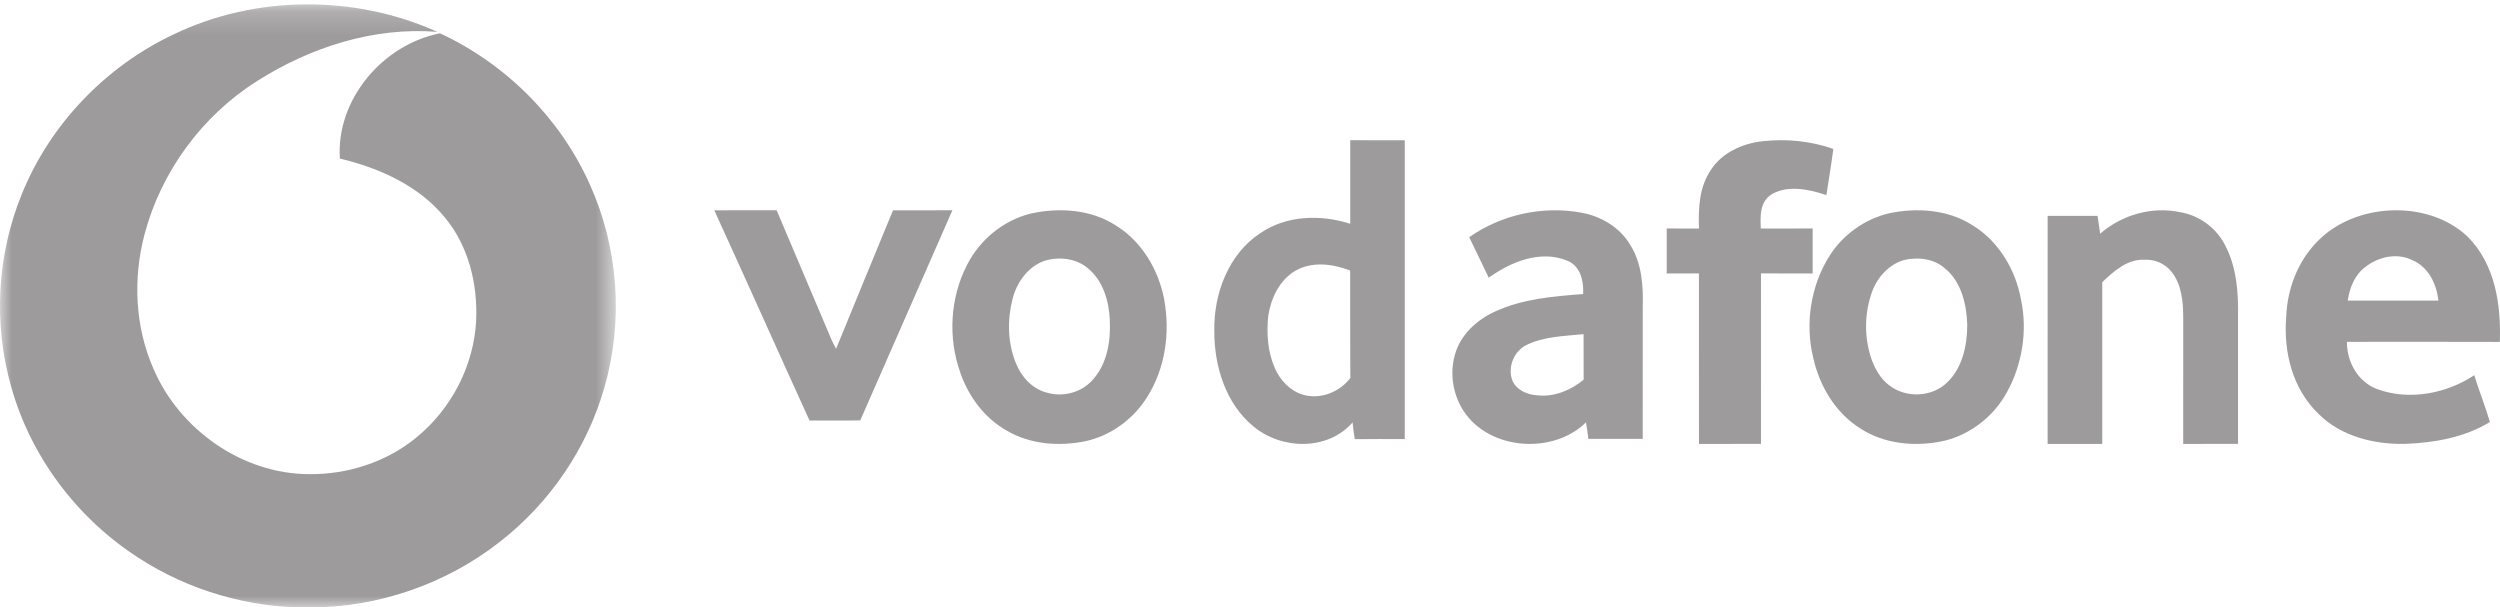 <?xml version="1.0" encoding="UTF-8"?>
<svg width="107px" height="26px" viewBox="0 0 107 26" version="1.1" 
    xmlns="http://www.w3.org/2000/svg" 
    xmlns:xlink="http://www.w3.org/1999/xlink">
    <!-- Generator: Sketch 49.3 (51167) - http://www.bohemiancoding.com/sketch -->
    <title>vodafone</title>
    <desc>Created with Sketch.</desc>
    <defs>
        <polygon id="path-1" points="4.97309157e-05 0.187 26.358 0.187 26.358 26 4.97309157e-05 26"></polygon>
    </defs>
    <g id="FORSÍÐA---MENU" stroke="none" stroke-width="1" fill="none" fill-rule="evenodd">
        <g id="FORSIDA-KSI-Copy-4" transform="translate(-1785, -728)">
            <g id="LOGOS-Copy" transform="translate(619, 719)">
                <g id="vodafone" transform="translate(1166, 9)">
                    <g id="Group-3">
                        <mask id="mask-2" fill="white">
                            <use xlink:href="#path-1"></use>
                        </mask>
                        <g id="Clip-2"></g>
                        <path d="M7.455,1.46 C10.951,-0.215 15.192,-0.227 18.721,1.364 C15.992,1.142 13.265,2.029 10.993,3.476 C8.632,4.968 6.895,7.36 6.188,10.021 C5.687,11.917 5.773,13.984 6.572,15.791 C7.673,18.369 10.352,20.287 13.234,20.294 C14.878,20.311 16.537,19.776 17.804,18.738 C19.317,17.514 20.28,15.653 20.379,13.73 C20.45,12.17 20.061,10.535 19.039,9.307 C17.928,7.947 16.237,7.19 14.547,6.787 C14.378,4.288 16.356,1.914 18.832,1.426 C21.665,2.74 23.988,5.076 25.244,7.894 C26.47,10.6 26.691,13.725 25.871,16.574 C25.135,19.171 23.539,21.526 21.383,23.197 C19.094,24.995 16.175,26.004 13.241,25.999 C10.66,26.025 8.08,25.274 5.93,23.876 C3.299,22.187 1.319,19.546 0.484,16.57 C-0.29,13.869 -0.133,10.918 0.932,8.313 C2.133,5.335 4.512,2.842 7.455,1.46" id="Fill-1" fill="#9D9B9B" mask="url(#mask-2)"></path>
                    </g>
                    <path d="M73.248,7.24 C73.703,6.549 74.566,6.136 75.445,6.044 C76.462,5.93 77.511,6.037 78.467,6.374 C78.382,7.034 78.268,7.691 78.17,8.351 C77.446,8.105 76.543,7.912 75.844,8.304 C75.302,8.63 75.342,9.269 75.362,9.782 C76.101,9.778 76.841,9.781 77.582,9.779 C77.582,10.421 77.582,11.064 77.581,11.705 C76.843,11.704 76.107,11.707 75.37,11.702 C75.367,14.135 75.369,16.566 75.369,18.998 C74.485,18.999 73.6,18.996 72.717,19 C72.714,16.566 72.719,14.134 72.714,11.701 C72.254,11.707 71.794,11.705 71.335,11.705 C71.333,11.063 71.333,10.421 71.335,9.779 C71.794,9.78 72.255,9.779 72.716,9.782 C72.69,8.918 72.715,7.997 73.248,7.24" id="Fill-4" fill="#9D9B9B"></path>
                    <path d="M55.426,11.598 C54.758,11.998 54.392,12.77 54.28,13.528 C54.204,14.274 54.257,15.052 54.558,15.745 C54.784,16.269 55.21,16.727 55.758,16.891 C56.497,17.113 57.328,16.791 57.795,16.178 C57.782,14.645 57.793,13.113 57.788,11.58 C57.041,11.29 56.147,11.173 55.426,11.598 M57.79,6 C58.568,6.005 59.346,6.003 60.124,6.002 L60.124,18.792 C59.41,18.792 58.698,18.787 57.986,18.796 C57.946,18.558 57.913,18.319 57.891,18.079 C56.822,19.306 54.839,19.251 53.644,18.247 C52.462,17.28 51.964,15.667 51.972,14.164 C51.942,12.567 52.587,10.86 53.946,9.976 C55.067,9.21 56.531,9.173 57.79,9.578 C57.789,8.385 57.788,7.193 57.79,6" id="Fill-6" fill="#9D9B9B"></path>
                    <path d="M44.736,11.153 C44.014,11.389 43.526,12.067 43.341,12.78 C43.107,13.679 43.125,14.662 43.474,15.529 C43.703,16.116 44.175,16.644 44.801,16.804 C45.483,17.009 46.276,16.808 46.752,16.273 C47.391,15.584 47.546,14.59 47.499,13.684 C47.463,12.883 47.215,12.03 46.579,11.497 C46.082,11.061 45.355,10.975 44.736,11.153 M44.104,9.143 C45.322,8.873 46.686,8.955 47.756,9.649 C48.87,10.334 49.584,11.542 49.826,12.809 C50.089,14.229 49.877,15.766 49.096,16.997 C48.501,17.952 47.514,18.669 46.405,18.894 C45.292,19.111 44.073,19.013 43.082,18.427 C42.138,17.893 41.453,16.972 41.104,15.957 C40.571,14.47 40.659,12.762 41.383,11.353 C41.922,10.275 42.93,9.437 44.104,9.143" id="Fill-8" fill="#9D9B9B"></path>
                    <path d="M65.29,14.787 C64.781,15.069 64.536,15.712 64.716,16.25 C64.873,16.68 65.356,16.899 65.801,16.92 C66.528,17.001 67.235,16.699 67.78,16.251 C67.775,15.601 67.78,14.952 67.777,14.301 C66.94,14.388 66.052,14.397 65.29,14.787 M62.883,10.153 C64.248,9.187 66.039,8.792 67.699,9.106 C68.547,9.26 69.343,9.749 69.775,10.482 C70.274,11.276 70.334,12.236 70.31,13.142 C70.308,15.024 70.311,16.903 70.308,18.784 C69.533,18.781 68.756,18.781 67.98,18.784 C67.955,18.547 67.922,18.312 67.88,18.078 C66.596,19.335 64.247,19.297 62.989,18.023 C62.263,17.281 61.99,16.168 62.27,15.185 C62.496,14.342 63.196,13.695 63.991,13.331 C65.165,12.791 66.481,12.681 67.758,12.585 C67.788,12.046 67.653,11.383 67.075,11.157 C65.929,10.682 64.651,11.212 63.718,11.886 C63.445,11.305 63.158,10.732 62.883,10.153" id="Fill-10" fill="#9D9B9B"></path>
                    <path d="M81.478,11.133 C80.841,11.324 80.352,11.865 80.127,12.479 C79.792,13.4 79.781,14.436 80.097,15.364 C80.253,15.8 80.493,16.225 80.874,16.503 C81.594,17.056 82.716,17 83.359,16.348 C84.002,15.718 84.194,14.771 84.199,13.902 C84.17,13.019 83.947,12.046 83.223,11.469 C82.747,11.062 82.069,10.99 81.478,11.133 M80.847,9.13 C82.039,8.879 83.363,8.964 84.411,9.634 C85.543,10.316 86.271,11.547 86.501,12.832 C86.784,14.174 86.55,15.618 85.882,16.813 C85.321,17.826 84.333,18.599 83.203,18.869 C81.995,19.134 80.65,19.019 79.6,18.324 C78.545,17.656 77.87,16.506 77.604,15.305 C77.253,13.845 77.495,12.241 78.294,10.966 C78.864,10.054 79.801,9.378 80.847,9.13" id="Fill-12" fill="#9D9B9B"></path>
                    <path d="M89.886,10.002 C90.835,9.183 92.12,8.824 93.319,9.083 C94.095,9.214 94.818,9.714 95.21,10.449 C95.722,11.386 95.81,12.503 95.787,13.566 C95.786,15.375 95.787,17.186 95.787,18.997 C95.005,19 94.223,18.995 93.441,19 C93.439,17.188 93.438,15.377 93.442,13.565 C93.441,12.899 93.368,12.17 92.948,11.642 C92.666,11.275 92.213,11.089 91.774,11.116 C91.062,11.087 90.476,11.595 89.977,12.077 C89.978,14.384 89.977,16.691 89.977,19 C89.197,18.997 88.418,18.997 87.638,18.999 C87.638,15.746 87.638,12.492 87.639,9.24 C88.352,9.242 89.064,9.243 89.777,9.239 C89.817,9.492 89.851,9.746 89.886,10.002" id="Fill-14" fill="#9D9B9B"></path>
                    <path d="M101.243,11.423 C100.771,11.77 100.563,12.325 100.484,12.865 C101.777,12.866 103.07,12.866 104.364,12.865 C104.289,12.177 103.956,11.433 103.248,11.136 C102.597,10.804 101.787,10.991 101.243,11.423 M99.179,10.339 C100.78,8.675 103.886,8.52 105.596,10.111 C106.802,11.303 107.047,13.052 106.993,14.634 C104.811,14.624 102.628,14.631 100.447,14.631 C100.445,15.465 100.895,16.34 101.752,16.657 C103.117,17.157 104.722,16.844 105.898,16.058 C106.102,16.732 106.372,17.385 106.567,18.062 C105.495,18.72 104.199,18.95 102.94,18.998 C101.605,19.029 100.184,18.666 99.244,17.724 C98.111,16.646 97.731,15.051 97.849,13.575 C97.892,12.401 98.323,11.208 99.179,10.339" id="Fill-16" fill="#9D9B9B"></path>
                    <path d="M30.571,9.001 C31.462,9.001 32.351,9.002 33.24,9 C34.018,10.846 34.808,12.687 35.586,14.534 C35.644,14.669 35.713,14.799 35.785,14.928 C36.594,12.952 37.404,10.976 38.221,9.003 C39.068,8.998 39.915,9.004 40.762,9 C39.445,11.997 38.13,14.993 36.819,17.993 C36.097,18.007 35.373,17.994 34.649,18 C33.281,15.004 31.943,11.996 30.571,9.001" id="Fill-18" fill="#9D9B9B"></path>
                </g>
            </g>
        </g>
    </g>
</svg>
